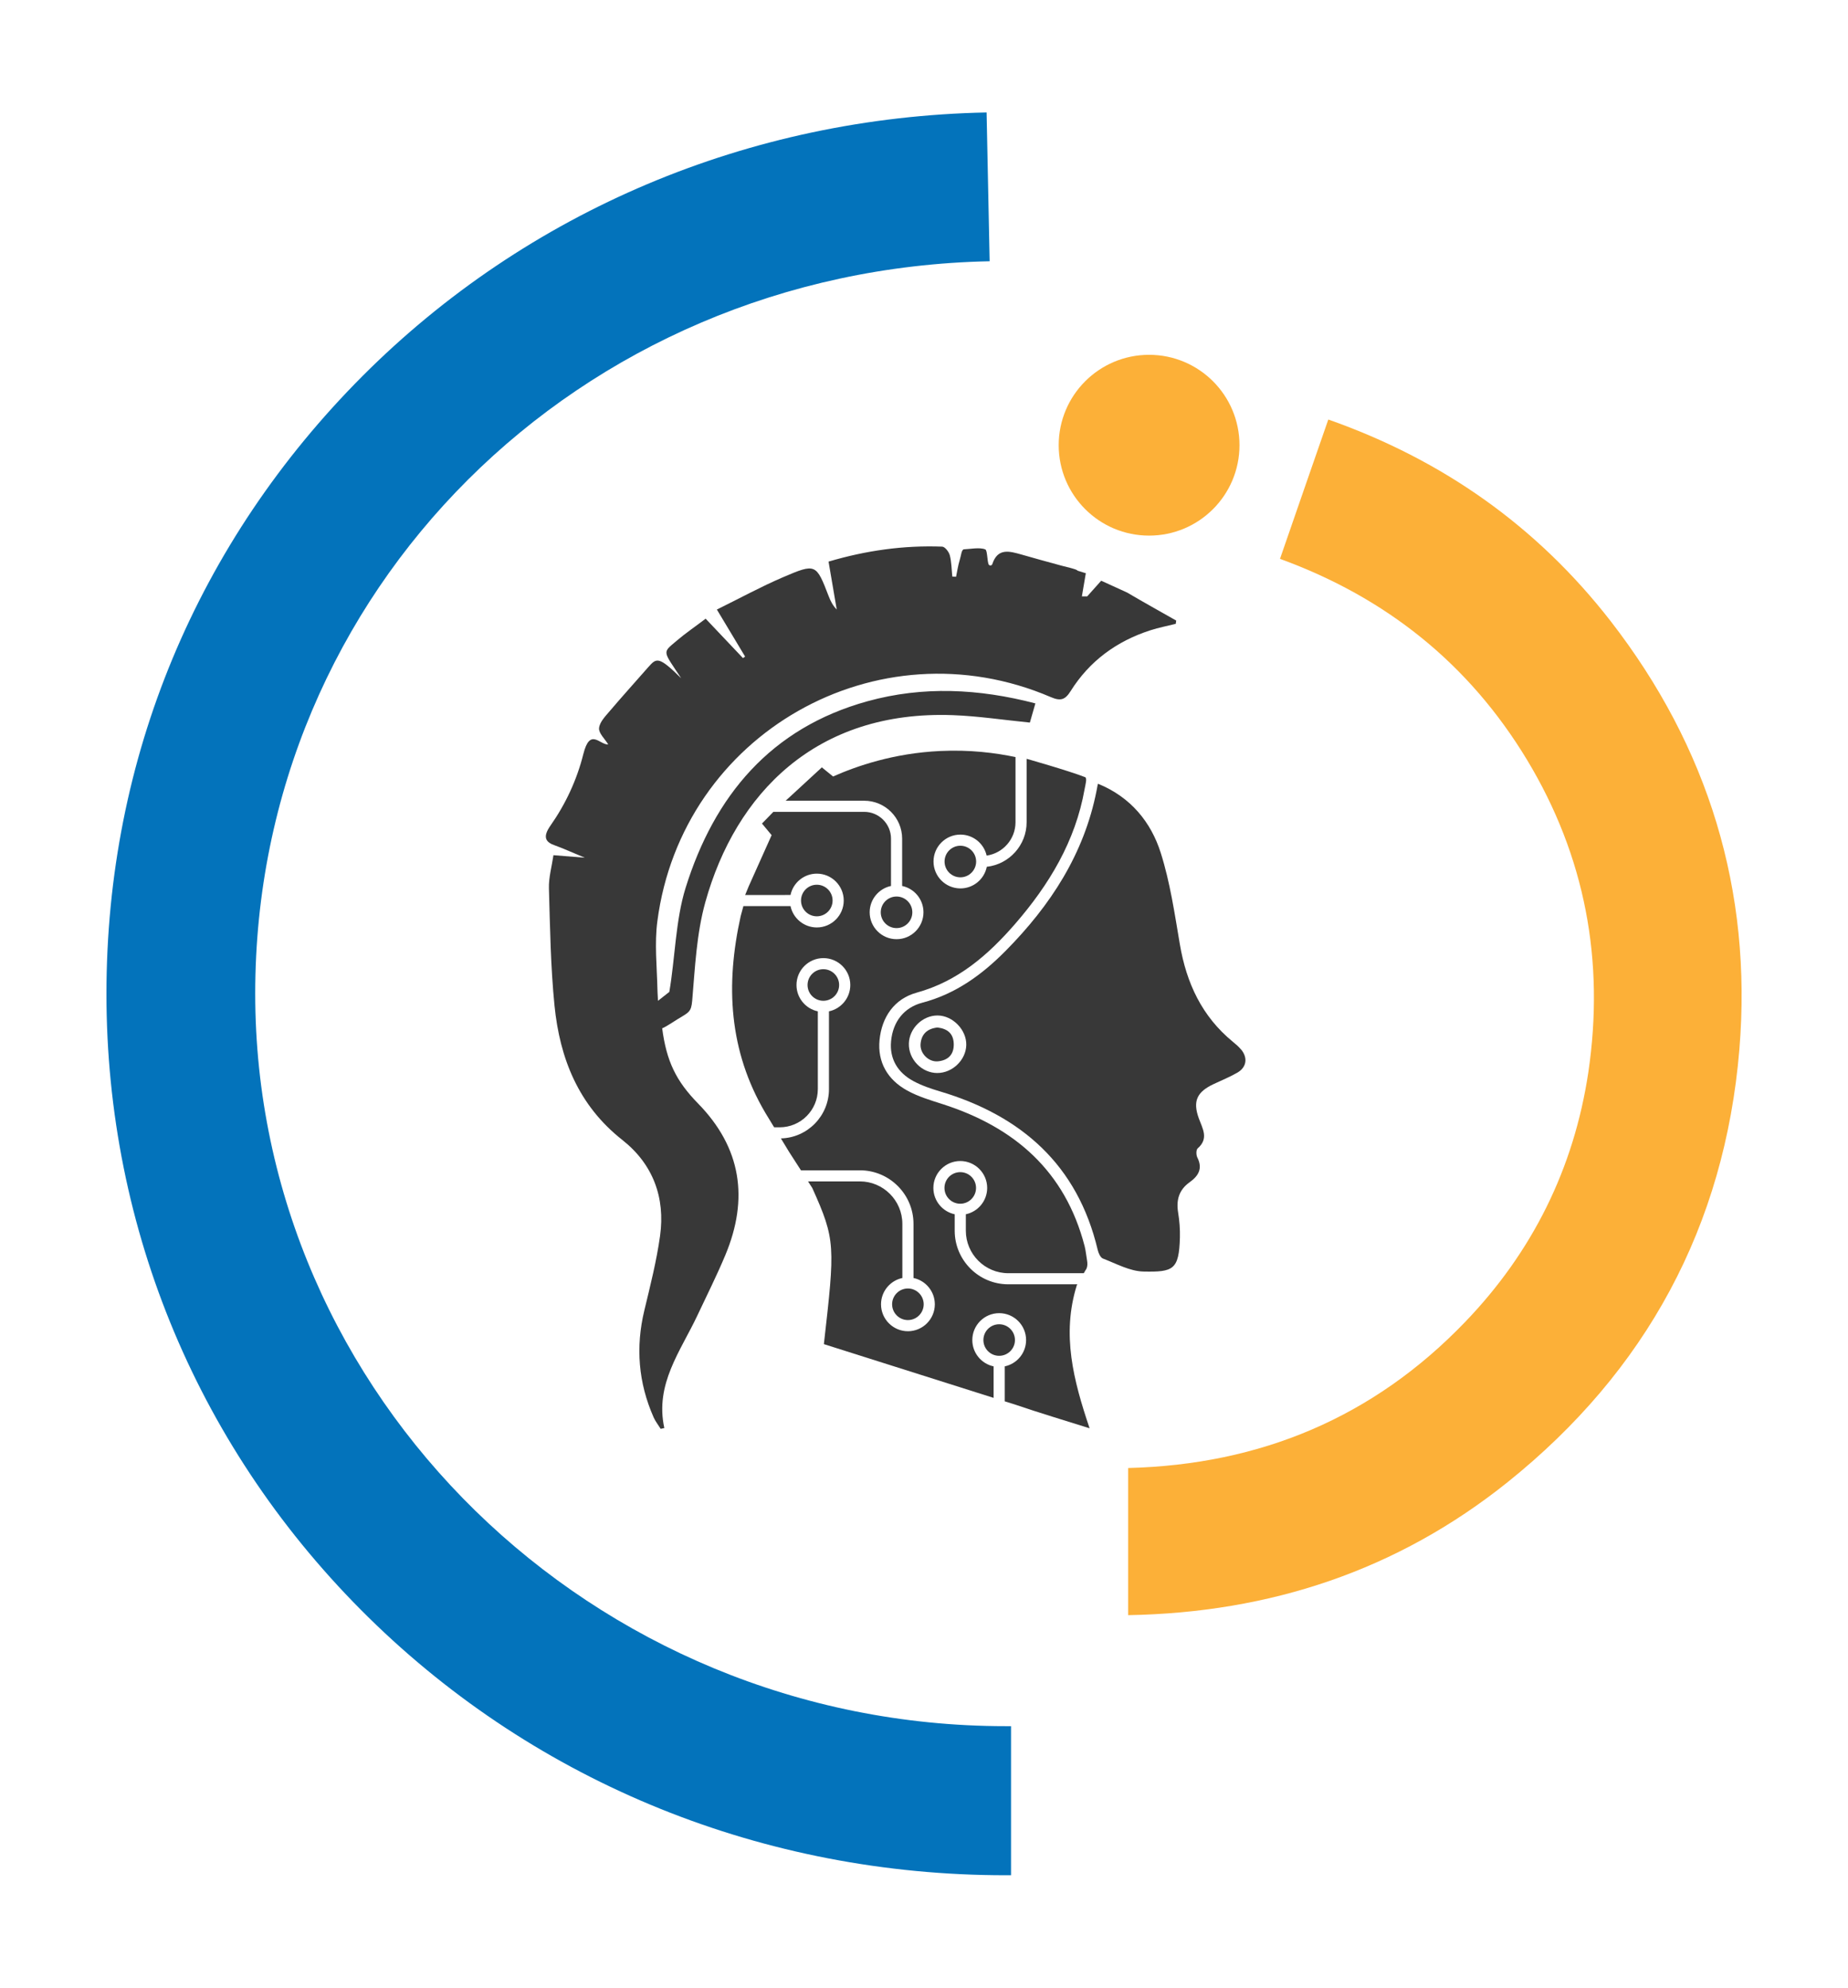 <?xml version="1.0" encoding="UTF-8"?>
<svg id="Layer_1" data-name="Layer 1" xmlns="http://www.w3.org/2000/svg" viewBox="0 0 763.2 820.79">
  <defs>
    <style>
      .cls-1 {
        fill: #fcb038;
      }

      .cls-2 {
        fill: #0373bb;
      }

      .cls-3 {
        fill: #383838;
      }
    </style>
  </defs>
  <circle class="cls-1" cx="474.56" cy="183.84" r="37.33"/>
  <path class="cls-2" d="M417.53,774.34h-2.18c-99.73,0-193.26-37.83-263.07-106.38-69.81-68.55-108.32-160.02-108.32-257.57s37.6-186.73,105.69-255.05c68.09-68.2,159.68-106.95,257.8-108.9l1.26,61.44c-170.11,3.44-303.31,136.29-303.31,302.39s139.05,302.51,309.96,302.51h2.18v61.56h0Z"/>
  <path class="cls-1" d="M465.91,606.18c54.56-1.38,101.22-20.86,139.05-60.18,27.85-28.89,45.05-63.5,51.01-103.28,6.76-45.85-1.26-89.07-25.33-128.96-23.96-39.66-58.23-67.06-102.02-82.99,6.65-19.14,13.18-38.17,19.95-57.54,47.23,16.62,86.2,44.13,116.58,83.22,40.35,52.04,58.58,111.31,53.19,176.87-6.08,73.02-38.52,132.86-95.72,178.71-45.51,36.45-98.12,53.88-156.7,54.91v-60.75h0Z"/>
  <g>
    <path class="cls-3" d="M273.46,424.61c1.17-.34,5.32-3.12,6.38-3.76,4.69-2.83,5.63-2.99,6.03-7.66,1.16-13.62,1.78-27.58,5.41-40.62,12.48-44.82,45.67-79.39,102.33-77.26,10.41.39,20.77,1.97,31.71,3.06.64-2.24,1.41-4.89,2.28-7.92-23.38-6.1-46.42-7.22-69.36-.88-39.91,11.04-63.24,39-75.11,77.09-4.14,13.29-4.33,29.06-6.71,42.92l-4.68,3.68c-.23-4.86-.21-3.51-.23-4.86-.21-9.33-1.24-18.81-.03-27.99,10.12-77.44,90.82-123.32,162.51-92.55,4.02,1.73,5.9,1.13,8.16-2.48,7.81-12.45,19.03-20.64,32.97-25.13,3.42-1.1,6.97-1.78,10.45-2.65.09-.65.1-.7.19-1.35-6.76-3.85-13.57-7.62-20.27-11.57l-10.71-4.89-5.78,6.47h-2.2l1.63-9.56-3.51-1.08s.02-.08.02-.13c-.73-.37-1.62-.66-2.64-.92-1.46-.36-2.91-.72-4.37-1.11l-.25-.08h0c-5.27-1.38-10.5-2.91-15.76-4.38-4.92-1.38-9.87-2.91-12.1,3.92-.24.75-1.27.78-1.56.06-.57-1.47-.5-5.7-1.32-6.09-2.17-1.03-6.88-.1-8.8-.07-1.07.02-1.19,2.52-1.82,4.54-.63,2.03-1.02,4.52-1.48,6.8-.88-.05-.66-.03-1.55-.08-.3-2.93-.31-5.95-1.03-8.78-.37-1.42-2.01-3.53-3.13-3.58-15.9-.6-31.44,1.59-46.95,6.18,1.18,6.89,2.28,13.34,3.38,19.79-1.64-1.67-2.56-3.52-3.3-5.44-5.19-13.46-5.3-13.72-18.9-7.89-9.17,3.93-17.97,8.75-27.3,13.34,4.38,7.29,8.01,13.35,11.66,19.42l-.89.62c-5.06-5.33-10.1-10.66-15.41-16.27-4.15,3.18-8.25,5.94-12.01,9.15-5.93,5.06-5.79,3.82,1.91,15.44-9.42-9.28-10.18-8.39-13.63-4.54-5.27,6.02-10.65,11.96-15.83,18.05-1.83,2.16-4.24,4.61-4.46,7.1-.18,2.1,2.41,4.45,3.79,6.73-3.56.21-7.52-7.07-10.28,3.98-2.66,10.63-7.3,20.61-13.6,29.57-3.46,4.93-1.74,6.9,1.86,8.14,2.92,1,9.48,3.93,12.35,5.08-.09-.03-9.49-.75-12.95-1.04-.69,4.72-1.99,9.2-1.87,13.64.46,16.16.7,32.37,2.3,48.43,2.19,21.89,9.9,41.26,28.03,55.53,12.63,9.95,17.78,23.75,15.56,39.63-1.44,10.34-4.03,20.54-6.48,30.72-3.66,15.2-2.48,29.88,3.82,44.16.75,1.69,1.94,3.19,2.92,4.77.5-.11,1.01-.22,1.51-.33-3.98-18.18,6.74-31.78,13.68-46.55,3.89-8.28,8.01-16.46,11.53-24.9,9.69-23.22,6.65-44.24-11.31-62.6-9.08-9.28-13-17.42-14.79-31.04l-.02.05Z"/>
    <path class="cls-3" d="M419.16,553.34c0-3.6-2.92-6.52-6.52-6.52s-6.51,2.92-6.51,6.52,2.92,6.51,6.51,6.51,6.52-2.92,6.52-6.51Z"/>
    <path class="cls-3" d="M368.43,538.57c0,3.59,2.92,6.52,6.52,6.52s6.52-2.93,6.52-6.52-2.93-6.52-6.52-6.52-6.52,2.92-6.52,6.52Z"/>
    <circle class="cls-3" cx="337.33" cy="371.85" r="6.52"/>
    <path class="cls-3" d="M444.65,530.81l.29-.49h-28.54c-12.2,0-22.12-9.93-22.12-22.12v-6.8c-5.02-1.05-8.81-5.54-8.81-10.87,0-6.12,4.99-11.11,11.11-11.11s11.11,4.99,11.11,11.11c0,5.33-3.79,9.81-8.81,10.87v6.8c0,9.67,7.88,17.54,17.54,17.54h31.17l.68-1.18c.23-.26.4-.58.53-.94l.03-.05h-.01c.3-.86.34-1.95.09-3.31-.34-1.88-.49-3.79-.96-5.63-8.01-31.02-28.91-49.15-58.52-58.66-5.04-1.62-10.25-3.15-14.84-5.7-7.98-4.41-12.25-11.6-11.35-20.84.94-9.5,6.1-16.99,15.31-19.53,17.08-4.7,29.52-15.56,40.64-28.35,14.06-16.2,24.94-34.19,28.74-55.72.3-1.71,1.15-4.56.18-4.93-6.96-2.71-24.13-7.57-24.13-7.57v26.18c0,9.51-7.21,17.38-16.45,18.41-1.01,5.09-5.51,8.93-10.89,8.93-6.12,0-11.11-4.97-11.11-11.11s4.99-11.11,11.11-11.11c5.28,0,9.72,3.71,10.83,8.67,6.73-.97,11.92-6.79,11.92-13.79v-26.89c-8.15-1.72-18.78-3.11-31.16-2.51-19.23.92-34.47,6.22-44.18,10.53-2.03-1.65-3.89-3.15-4.64-3.77-4.56,4.21-8.71,8.04-13.31,12.27l-1.65,1.5h32.44c8.65,0,15.68,7.03,15.68,15.67v19.53c5.03,1.05,8.81,5.53,8.81,10.87,0,6.12-4.97,11.11-11.11,11.11s-11.11-4.99-11.11-11.11c0-5.33,3.79-9.81,8.81-10.87v-19.53c0-6.11-4.97-11.08-11.1-11.08h-37.48l-4.7,4.84c1.47,1.77,2.91,3.5,3.98,4.79-3.18,7.08-6.21,13.86-9.43,21.05-.4.91-1.51,3.67-1.51,3.67l18.74-.02c1.05-5.02,5.54-8.81,10.87-8.81,6.12,0,11.11,4.99,11.11,11.11s-4.99,11.11-11.11,11.11c-5.33,0-9.81-3.78-10.87-8.81h-19.46l-1.11,4.1c-6.32,28.34-4.95,55.66,10.21,81.32l3.58,5.89.47.03h1.82c8.7,0,15.77-7.07,15.77-15.77v-32.12c-5.02-1.05-8.81-5.54-8.81-10.87,0-6.13,4.99-11.11,11.11-11.11s11.11,4.97,11.11,11.11c0,5.33-3.79,9.81-8.81,10.87v32.12c0,11.05-8.85,20.08-19.85,20.35l3.24,5.34s.06.1.09.15l.02.03,4.93,7.65h24.35c12.21,0,22.13,9.93,22.13,22.12v22.35c5.02,1.05,8.81,5.53,8.81,10.87,0,6.12-4.99,11.11-11.11,11.11s-11.11-4.99-11.11-11.11c0-5.34,3.79-9.81,8.81-10.87v-22.35c0-9.66-7.88-17.54-17.55-17.54h-21.4l1.75,2.72c9.67,21.49,9.4,23.87,4.79,64.48,22.94,7.27,45.99,14.57,69.55,22.02l.55.17v-13.01c-5.02-1.05-8.8-5.53-8.8-10.86,0-6.13,4.97-11.11,11.1-11.11s11.11,4.97,11.11,11.11c0,5.33-3.78,9.8-8.81,10.86v14.44l4.73,1.49c9.78,3.35,19.75,6.3,30.31,9.64-6.69-19.82-11.59-38.68-5.32-58.95h0Z"/>
    <path class="cls-3" d="M346.55,406.73c0-3.6-2.92-6.52-6.52-6.52s-6.52,2.92-6.52,6.52,2.92,6.52,6.52,6.52,6.52-2.93,6.52-6.52Z"/>
    <circle class="cls-3" cx="370.26" cy="376.72" r="6.52"/>
    <path class="cls-3" d="M403.09,490.53c0-3.6-2.92-6.52-6.52-6.52s-6.52,2.92-6.52,6.52,2.92,6.52,6.52,6.52,6.52-2.92,6.52-6.52Z"/>
    <path class="cls-3" d="M390.09,355.75c0,3.6,2.92,6.52,6.52,6.52s6.52-2.92,6.52-6.52-2.92-6.52-6.52-6.52-6.52,2.93-6.52,6.52Z"/>
    <path class="cls-3" d="M512.48,433.3c-.97-1.16-2.16-2.17-3.34-3.13-12.74-10.45-19.15-24.21-21.87-40.21-2.16-12.71-4.03-25.61-7.91-37.83-3.98-12.56-12.33-22.95-25.76-28.44-.09-.03-.21.03-.23.14-.49,2.56-.37,1.88-.49,2.59-5.15,26.22-19.07,47.5-37.5,66.14-9.74,9.86-20.66,17.86-34.5,21.49-7.65,2.02-12.14,7.94-12.88,15.89-.69,7.35,2.79,12.99,9.18,16.45,3.48,1.88,7.32,3.18,11.13,4.31,33.56,10.02,56.71,30.31,65.03,65.41.31,1.33,1.12,3.18,2.16,3.58,5.5,2.1,11.12,5.25,16.75,5.36,12.29.24,14.68-.66,15.04-14.08.09-3.42-.18-6.88-.73-10.25-.86-5.22.36-9.42,4.75-12.55,3.63-2.59,5.49-5.65,3.18-10.21-.52-1.01-.54-3.16.13-3.75,4.7-4.08,2.01-8.18.48-12.4-2.56-7.08-.84-10.9,6.13-14.17,3.28-1.54,6.65-2.91,9.78-4.71,3.87-2.24,4.4-6.19,1.5-9.63h-.01ZM387.11,443.08c-6.47-.01-11.94-5.69-11.76-12.19.17-6.24,5.65-11.59,11.85-11.57,6.27.01,12.04,5.97,11.86,12.24-.17,6.17-5.73,11.52-11.96,11.51Z"/>
    <path class="cls-3" d="M387.22,424.28c-4.17.42-6.69,2.64-7.04,6.81-.32,3.85,3.3,7.53,7.16,7.16,4.08-.39,6.6-2.65,6.55-7.05-.06-4.4-2.58-6.42-6.68-6.91h.01Z"/>
  </g>
</svg>
